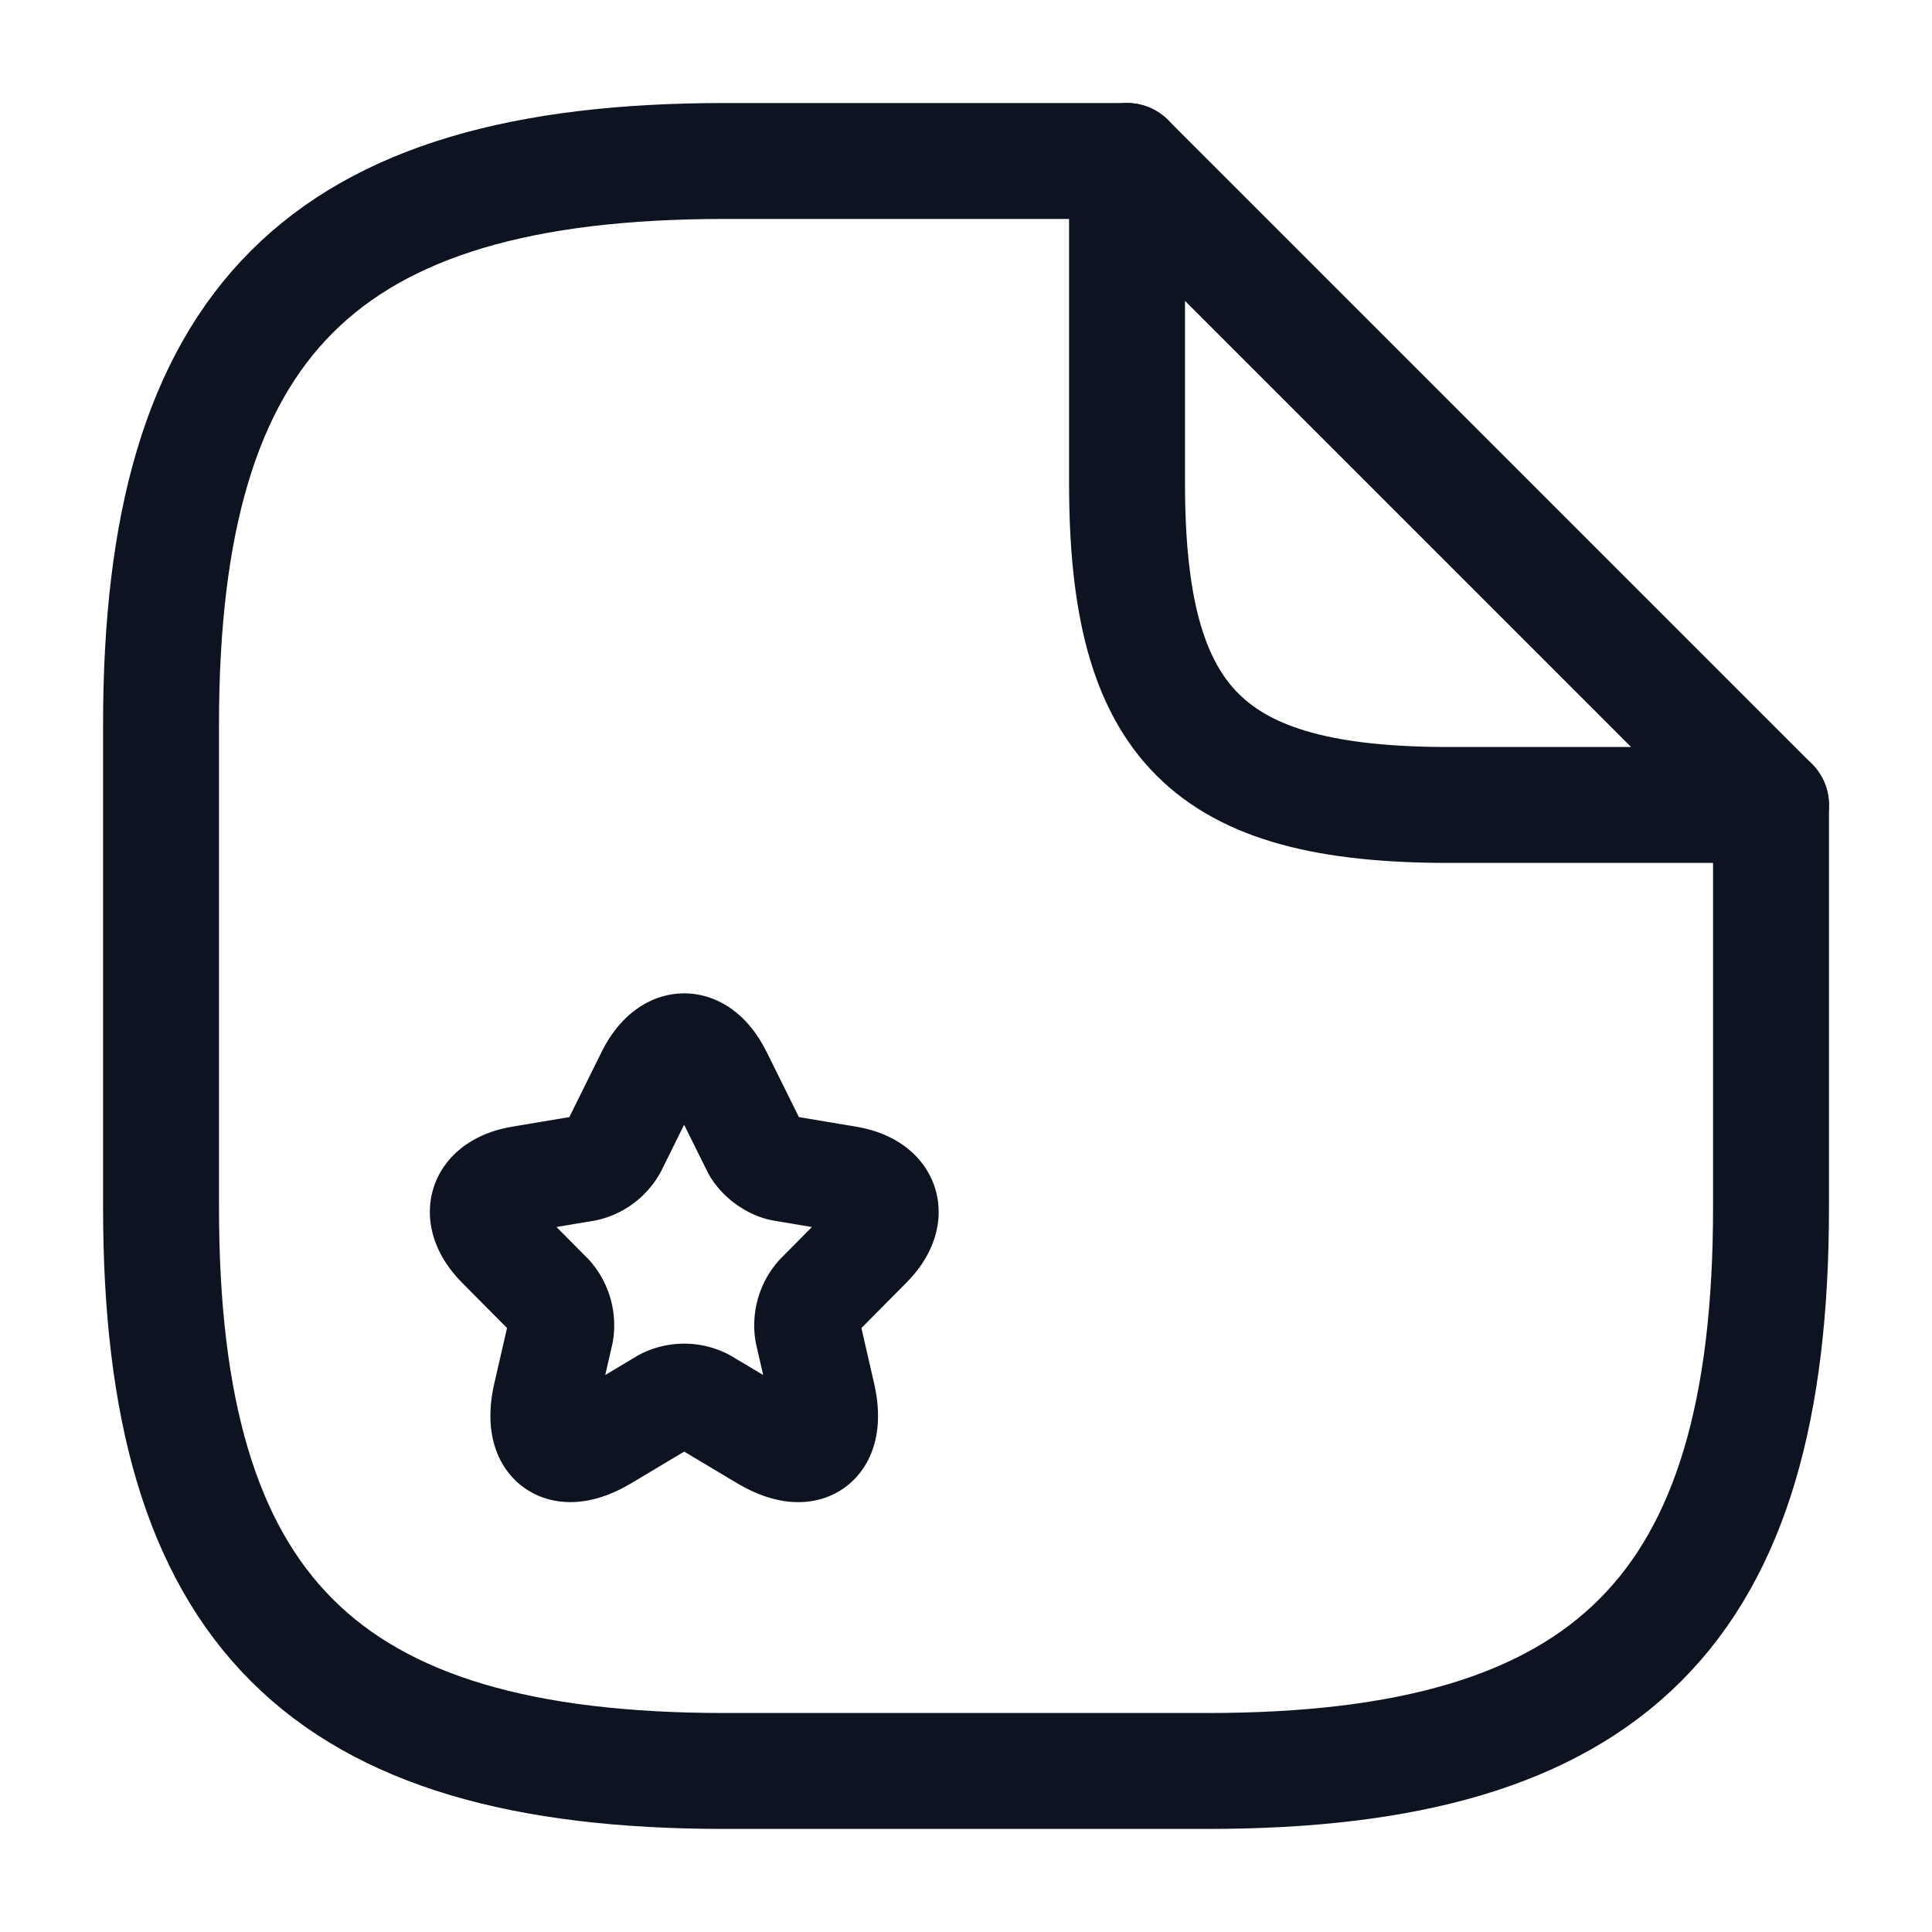 <svg xmlns="http://www.w3.org/2000/svg" width="40" height="40" fill="none" viewBox="0 0 40 40"><path stroke="#0d1321" stroke-linecap="round" stroke-linejoin="round" stroke-width="2.4" d="M36.667 16.666V25c0 8.333-3.333 11.666-11.666 11.666H15C6.667 36.666 3.334 33.333 3.334 25V15c0-8.334 3.333-11.667 11.667-11.667h8.333"/><path stroke="#0d1321" stroke-linecap="round" stroke-linejoin="round" stroke-width="2.4" d="M36.667 16.666h-6.666c-5 0-6.667-1.666-6.667-6.666V3.333z"/><path stroke="#0d1321" stroke-linecap="round" stroke-linejoin="round" stroke-width="2.2" d="m14.887 22.269.733 1.478c.1.206.366.404.591.441l1.33.223c.85.143 1.05.765.437 1.378l-1.033 1.042a.92.92 0 0 0-.217.76l.296 1.29c.233 1.02-.304 1.415-1.2.882l-1.246-.744a.9.9 0 0 0-.825 0l-1.245.744c-.892.533-1.434.134-1.2-.883l.296-1.29a.92.92 0 0 0-.217-.76l-1.033-1.041c-.609-.613-.413-1.235.437-1.378l1.33-.223a.9.9 0 0 0 .587-.44l.733-1.48c.4-.802 1.05-.802 1.445 0"/></svg>